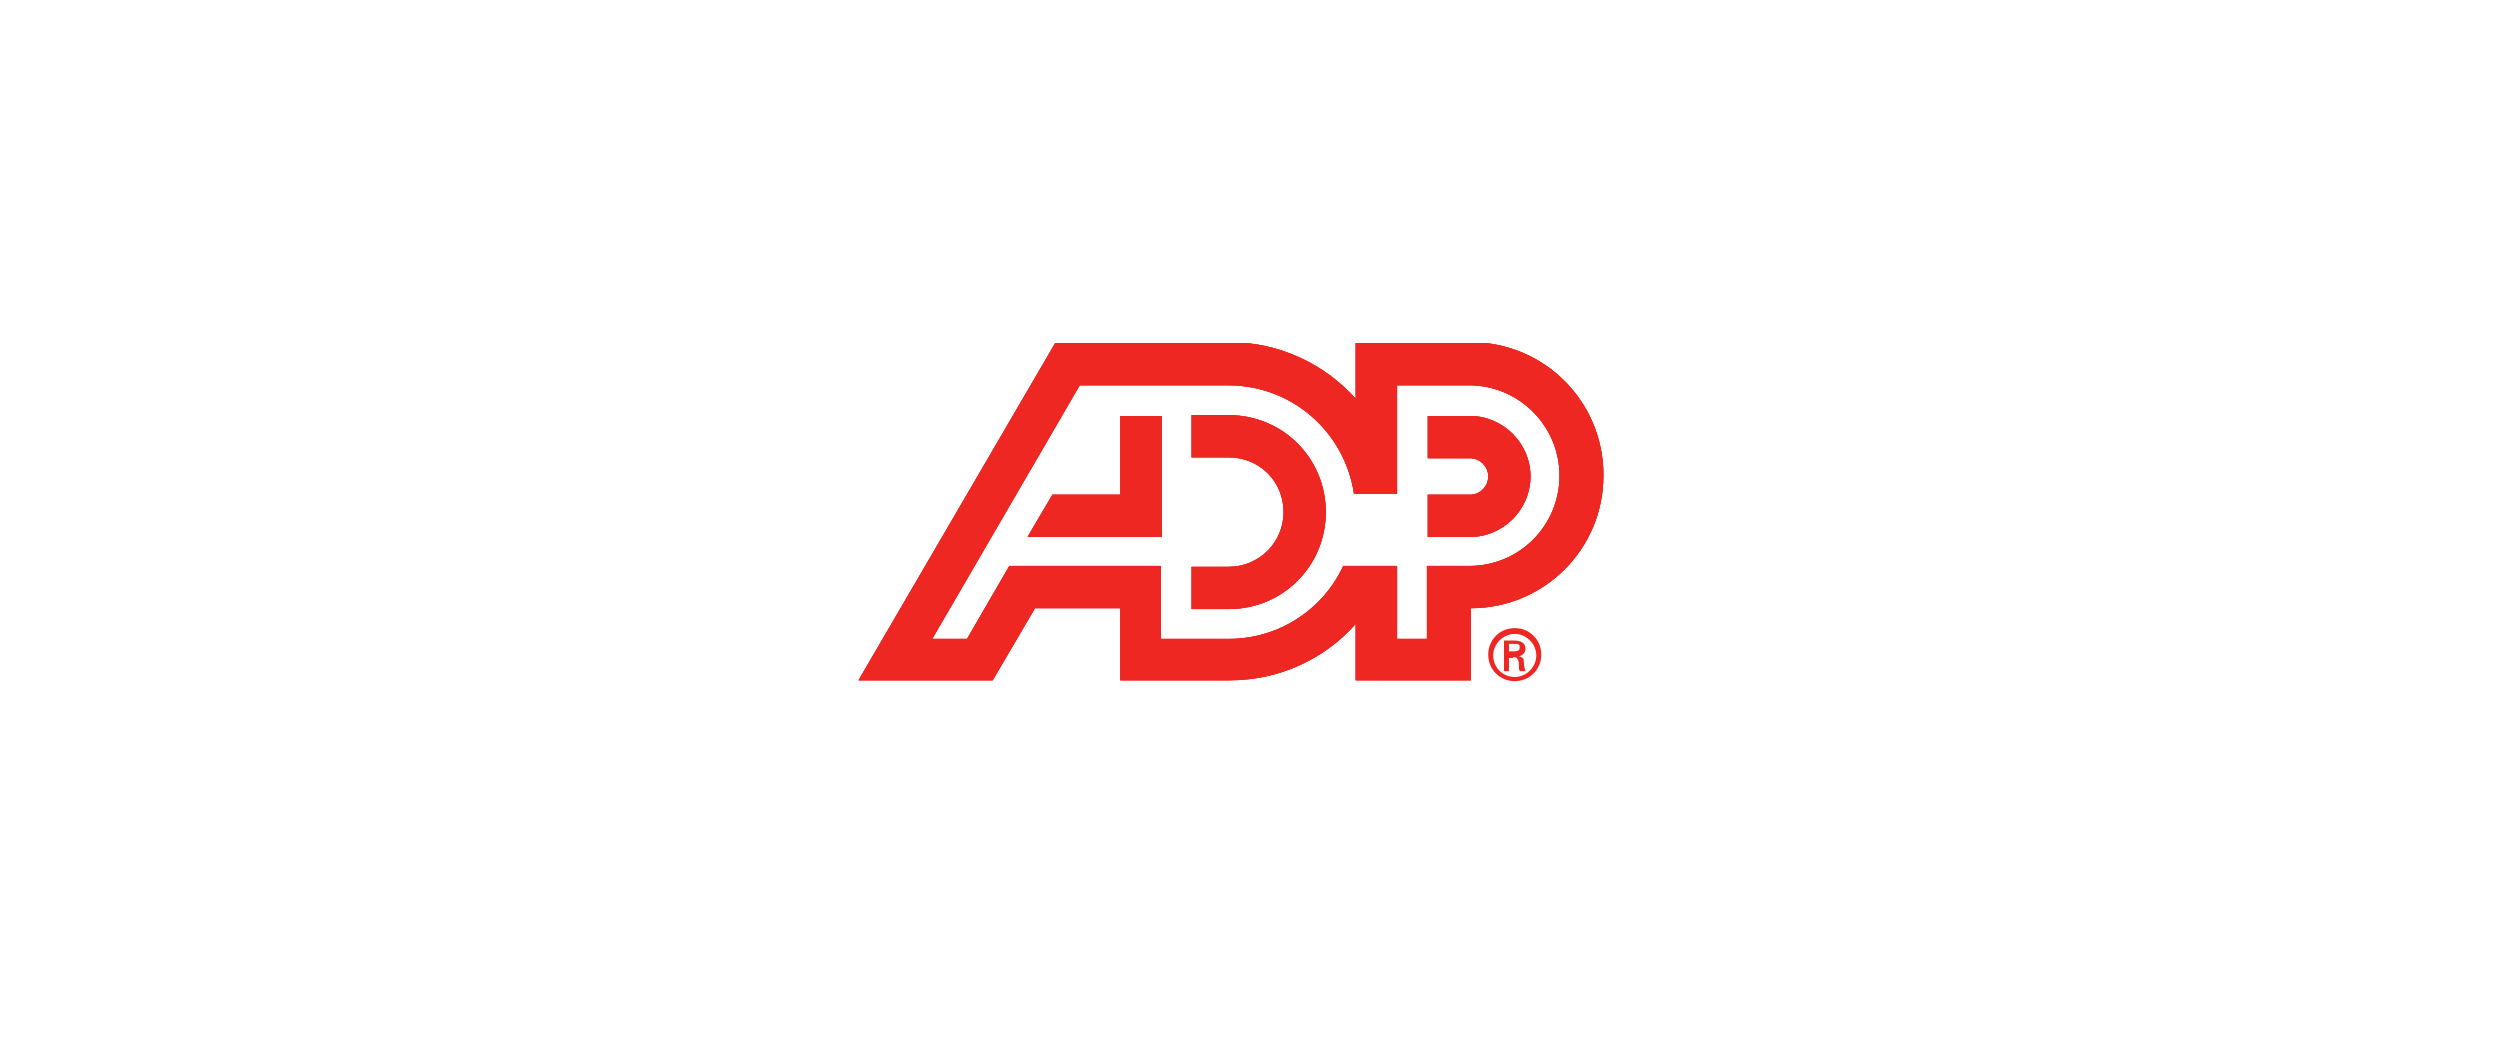 <?xml version="1.0" encoding="UTF-8"?> <svg xmlns="http://www.w3.org/2000/svg" xmlns:xlink="http://www.w3.org/1999/xlink" id="Layer_1" data-name="Layer 1" version="1.1" viewBox="0 0 301.7 125.9"><defs><style> .cls-1 { clip-path: url(#clippath); } .cls-2 { fill: none; } .cls-2, .cls-3 { stroke-width: 0px; } .cls-3 { fill: #ee2722; } .cls-4 { clip-path: url(#clippath-1); } </style><clipPath id="clippath"><rect class="cls-2" x="99.7" y="22.9" width="124.8" height="77.9"></rect></clipPath><clipPath id="clippath-1"><rect class="cls-2" x="103.6" y="41.4" width="90" height="40.8"></rect></clipPath></defs><g id="g3346"><g id="g3450"><g class="cls-1"><g id="g3452"><g id="g3458"><g class="cls-4"><g id="g3460"><path id="path3466" class="cls-3" d="M182.1,78.7v-1h.7c.5,0,.6.1.6.4s-.1.5-.7.5h-.6ZM182.6,79.3c.2,0,.4,0,.5.2.2.2.2.5.2.8,0,.2,0,.5.1.7h.7c-.1-.3-.2-.7-.2-1.1,0-.4-.1-.6-.6-.7h0c.5-.1.8-.5.8-.9,0-.8-.7-1-1.4-1h-1.2v3.7h.6v-1.6h.5ZM182.8,82.2c1.8,0,3.2-1.4,3.2-3.2s-1.4-3.2-3.2-3.2-3.2,1.4-3.2,3.2,1.4,3.2,3.2,3.2ZM182.8,81.7c-1.5,0-2.6-1.2-2.6-2.6s1.2-2.6,2.6-2.6,2.6,1.2,2.6,2.6-1.2,2.6-2.6,2.6"></path><path id="path3468" class="cls-3" d="M177.4,50.2h-5.1v5.1h5.1c1.2,0,2.2,1,2.2,2.2s-1,2.2-2.2,2.2h-5.1v5.1h5.1c4,0,7.3-3.3,7.3-7.3s-3.3-7.3-7.3-7.3h0ZM148.3,77.1c6.1,0,11.4-3.6,13.8-8.8h6.5v8.8h3.6v-8.8h5.1c6.1,0,10.9-4.9,10.9-10.9s-4.9-10.9-10.9-10.9h-8.7v13.1h-5.2c-1.1-7.4-7.4-13.1-15.2-13.1h-17.9l-17.8,30.6h4.2l5.1-8.8h18.3v8.8h8.1,0ZM193.5,57.4c0,8.9-7.2,16-16,16v8.7h-13.9v-6.8c-3.7,4.2-9.2,6.8-15.2,6.8h-13.2v-8.7h-10.3l-5.1,8.7h-16.2l23.8-40.8h21c6.1,0,11.5,2.7,15.2,6.8v-6.8h13.9c8.9,0,16,7.2,16,16h0ZM135.2,50.2v9.5h-8.2l-3,5.1h16.2v-14.6h-5.1,0ZM160,61.8c0,6.5-5.2,11.7-11.7,11.7h-4.5v-5.1h4.5c3.6,0,6.6-2.9,6.6-6.6s-2.9-6.6-6.6-6.6h-4.5v-5.1h4.5c6.5,0,11.7,5.2,11.7,11.7"></path><path id="path3470" class="cls-3" d="M177.4,50.2h-5.1v5.1h5.1c1.2,0,2.2,1,2.2,2.2s-1,2.2-2.2,2.2h-5.1v5.1h5.1c4,0,7.3-3.3,7.3-7.3s-3.3-7.3-7.3-7.3h0ZM148.3,77.1c6.1,0,11.4-3.6,13.8-8.8h6.5v8.8h3.6v-8.8h5.1c6.1,0,10.9-4.9,10.9-10.9s-4.9-10.9-10.9-10.9h-8.7v13.1h-5.2c-1.1-7.4-7.4-13.1-15.2-13.1h-17.9l-17.8,30.6h4.2l5.1-8.8h18.3v8.8h8.1,0ZM193.5,57.4c0,8.9-7.2,16-16,16v8.7h-13.9v-6.8c-3.7,4.2-9.2,6.8-15.2,6.8h-13.2v-8.7h-10.3l-5.1,8.7h-16.2l23.8-40.8h21c6.1,0,11.5,2.7,15.2,6.8v-6.8h13.9c8.9,0,16,7.2,16,16h0ZM135.2,50.2v9.5h-8.2l-3,5.1h16.2v-14.6h-5.1,0ZM160,61.8c0,6.5-5.2,11.7-11.7,11.7h-4.5v-5.1h4.5c3.6,0,6.6-2.9,6.6-6.6s-2.9-6.6-6.6-6.6h-4.5v-5.1h4.5c6.5,0,11.7,5.2,11.7,11.7"></path><path id="path3472" class="cls-3" d="M177.4,50.2h-5.1v5.1h5.1c1.2,0,2.2,1,2.2,2.2s-1,2.2-2.2,2.2h-5.1v5.1h5.1c4,0,7.3-3.3,7.3-7.3s-3.3-7.3-7.3-7.3h0ZM148.3,77.1c6.1,0,11.4-3.6,13.8-8.8h6.5v8.8h3.6v-8.8h5.1c6.1,0,10.9-4.9,10.9-10.9s-4.9-10.9-10.9-10.9h-8.7v13.1h-5.2c-1.1-7.4-7.4-13.1-15.2-13.1h-17.9l-17.8,30.6h4.2l5.1-8.8h18.3v8.8h8.1,0ZM193.5,57.4c0,8.9-7.2,16-16,16v8.7h-13.9v-6.8c-3.7,4.2-9.2,6.8-15.2,6.8h-13.2v-8.7h-10.3l-5.1,8.7h-16.2l23.8-40.8h21c6.1,0,11.5,2.7,15.2,6.8v-6.8h13.9c8.9,0,16,7.2,16,16h0ZM135.2,50.2v9.5h-8.2l-3,5.1h16.2v-14.6h-5.1,0ZM160,61.8c0,6.5-5.2,11.7-11.7,11.7h-4.5v-5.1h4.5c3.6,0,6.6-2.9,6.6-6.6s-2.9-6.6-6.6-6.6h-4.5v-5.1h4.5c6.5,0,11.7,5.2,11.7,11.7"></path></g></g></g></g></g></g></g></svg> 